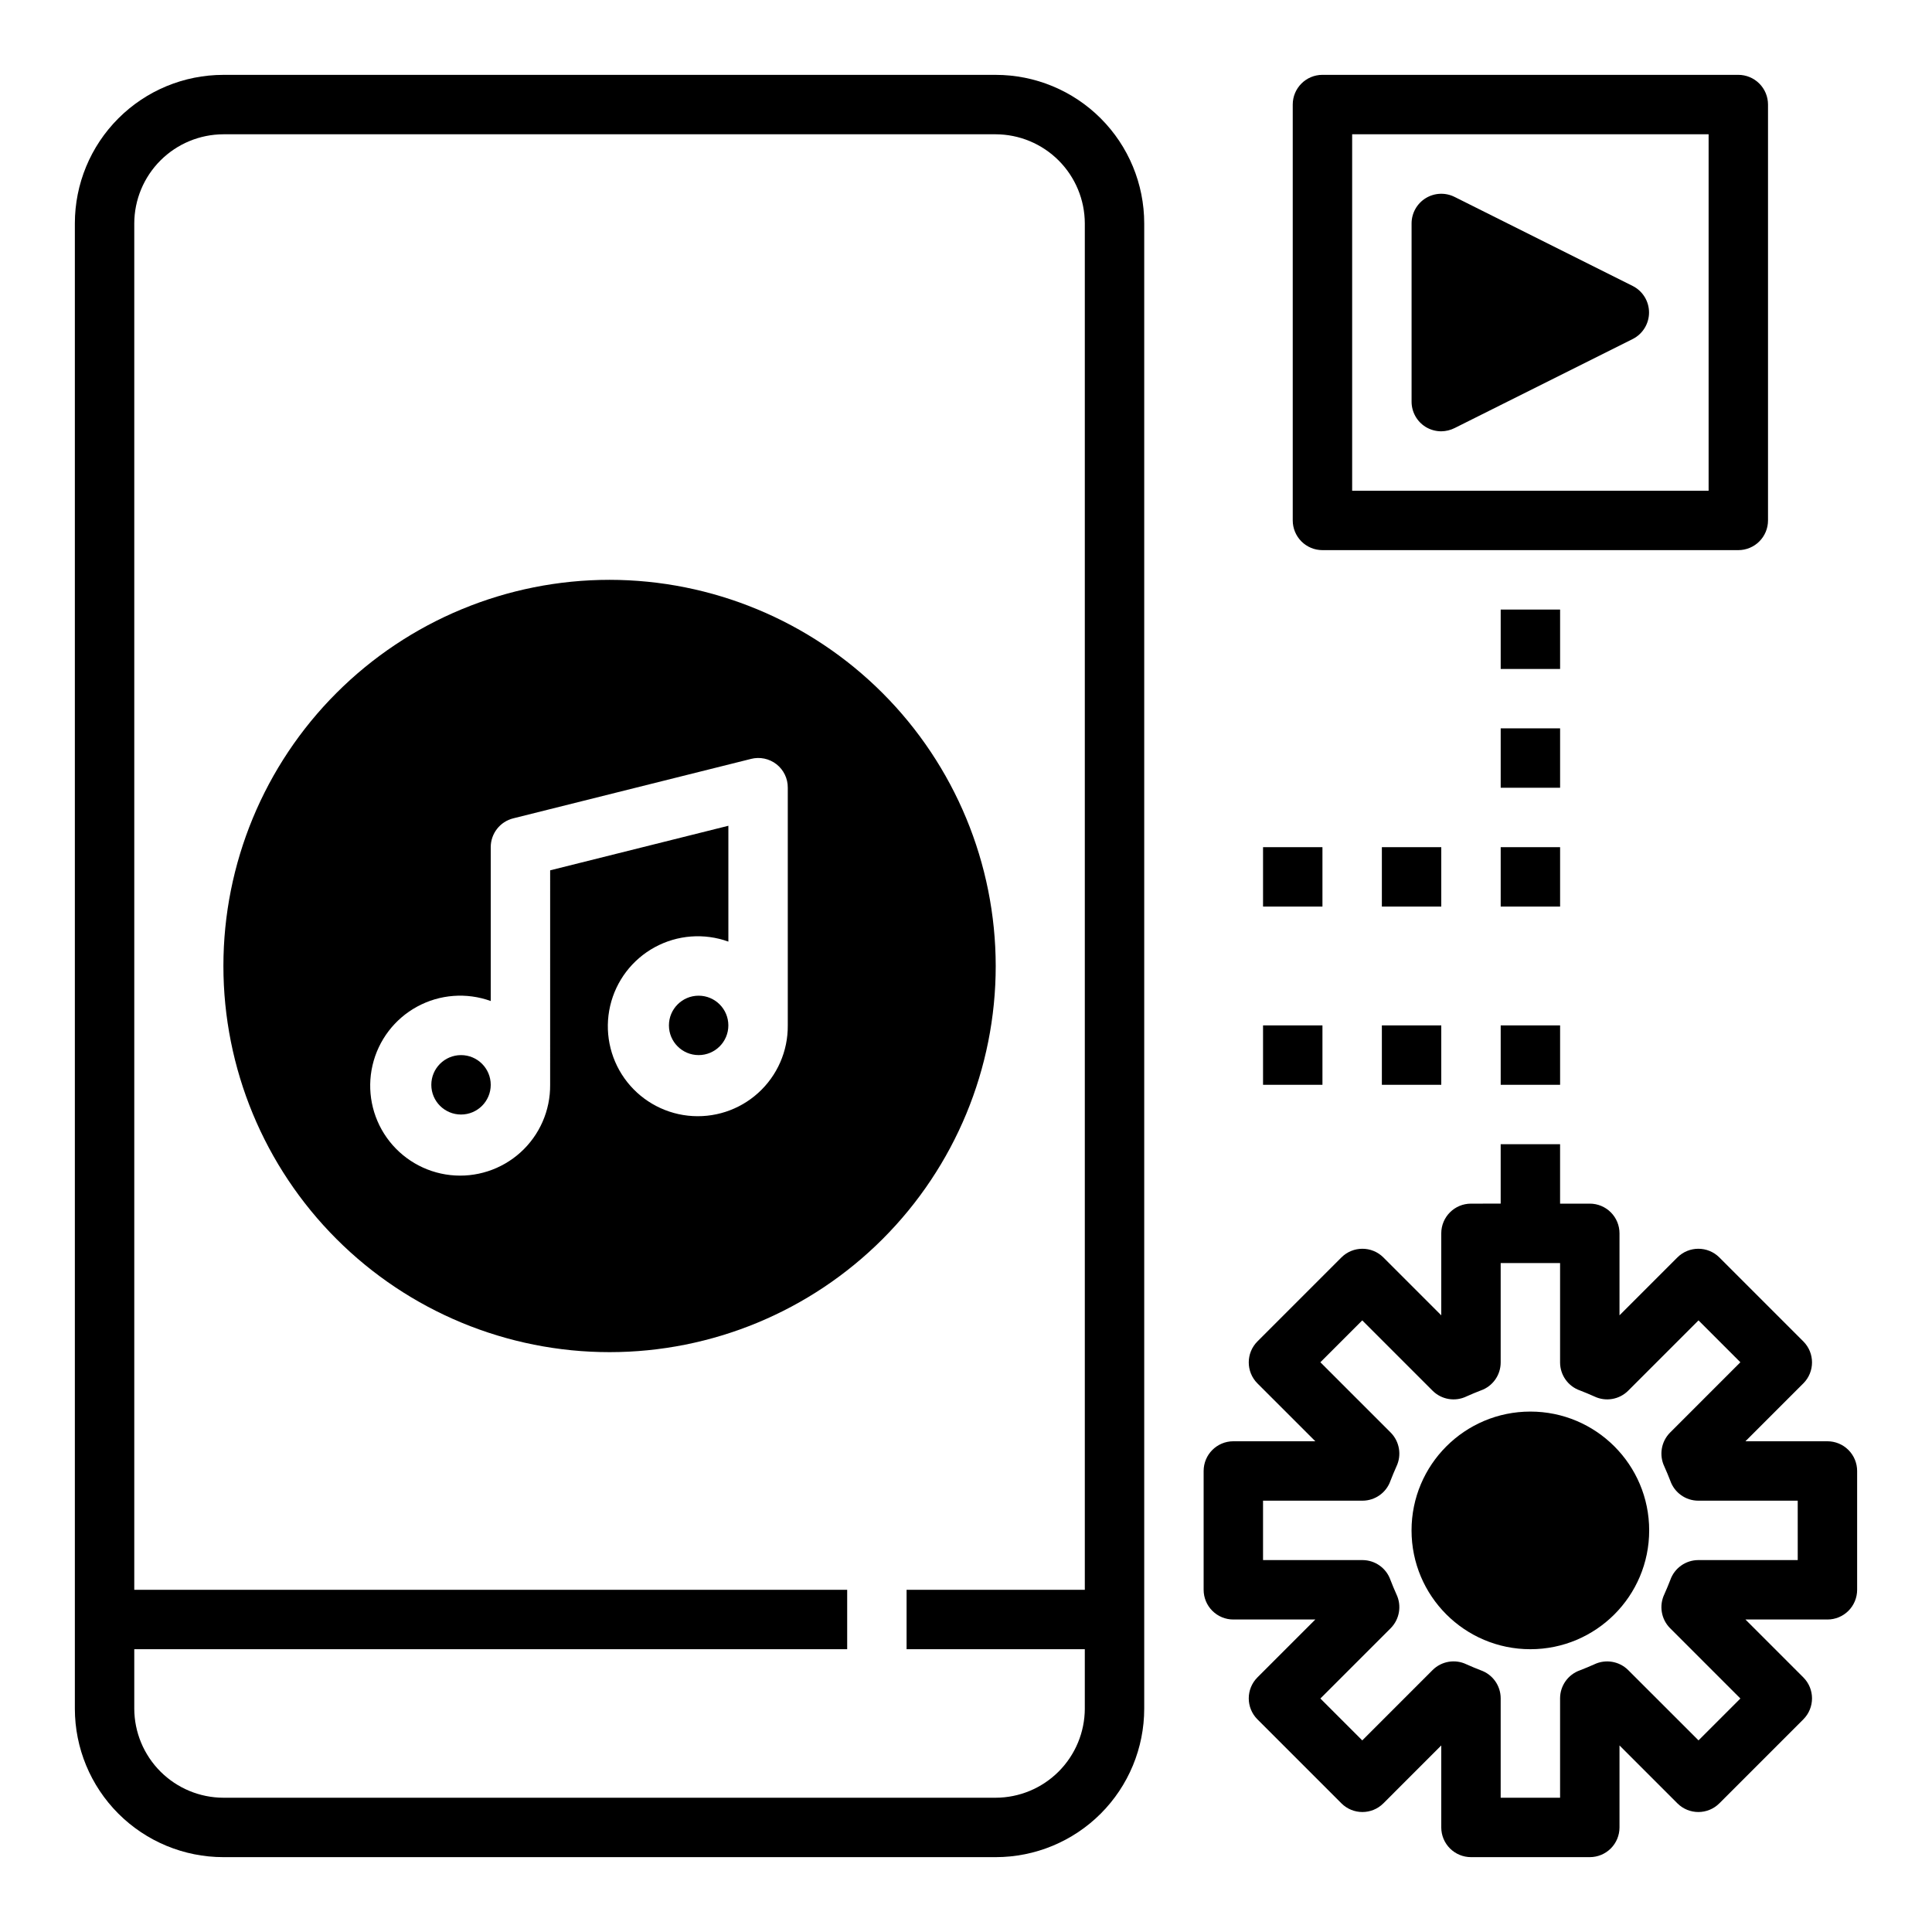 <?xml version="1.0" encoding="UTF-8"?>
<!-- Uploaded to: ICON Repo, www.iconrepo.com, Generator: ICON Repo Mixer Tools -->
<svg fill="#000000" width="800px" height="800px" version="1.1" viewBox="144 144 512 512" xmlns="http://www.w3.org/2000/svg">
 <g>
  <path d="m541.7 305.54h15.742v15.742h-15.742z"/>
  <path d="m541.7 337.02h15.742v15.742h-15.742z"/>
  <path d="m541.7 368.51h15.742v15.742h-15.742z"/>
  <path d="m510.21 368.51h15.742v15.742h-15.742z"/>
  <path d="m478.72 368.51h15.742v15.742h-15.742z"/>
  <path d="m541.7 415.74h15.742v15.742h-15.742z"/>
  <path d="m510.21 415.74h15.742v15.742h-15.742z"/>
  <path d="m478.72 415.74h15.742v15.742h-15.742z"/>
  <path d="m628.29 525.95h-21.73l15.352-15.352v0.004c3.055-3.07 3.055-8.031 0-11.102l-22.277-22.277c-3.07-3.051-8.027-3.051-11.098 0l-15.352 15.352v-21.727c0-2.09-0.828-4.09-2.305-5.566-1.477-1.477-3.481-2.305-5.566-2.305h-7.875v-15.746h-15.742v15.742l-7.871 0.004c-4.348 0-7.875 3.523-7.875 7.871v21.727l-15.352-15.352h0.004c-3.07-3.051-8.031-3.051-11.102 0l-22.277 22.277c-3.051 3.07-3.051 8.031 0 11.102l15.352 15.348h-21.727c-4.348 0-7.871 3.527-7.871 7.875v31.488c0 2.086 0.828 4.09 2.305 5.566 1.477 1.477 3.477 2.305 5.566 2.305h21.727l-15.352 15.352c-3.051 3.07-3.051 8.027 0 11.098l22.277 22.277c3.07 3.055 8.031 3.055 11.102 0l15.348-15.352v21.73c0 2.086 0.832 4.09 2.309 5.566 1.477 1.473 3.477 2.305 5.566 2.305h31.488c2.086 0 4.09-0.832 5.566-2.305 1.477-1.477 2.305-3.481 2.305-5.566v-21.73l15.352 15.352c3.07 3.055 8.027 3.055 11.098 0l22.277-22.277c3.055-3.07 3.055-8.027 0-11.098l-15.352-15.352h21.73c2.086 0 4.09-0.828 5.566-2.305 1.473-1.477 2.305-3.481 2.305-5.566v-31.488c0-2.09-0.832-4.09-2.305-5.566-1.477-1.477-3.481-2.309-5.566-2.309zm-7.871 31.488h-26.375c-3.332 0.016-6.297 2.129-7.398 5.277-0.473 1.258-1.023 2.519-1.574 3.777-1.441 3.008-0.844 6.598 1.496 8.973l18.656 18.656-11.098 11.098-18.66-18.652c-2.375-2.34-5.965-2.938-8.973-1.496-1.258 0.551-2.519 1.102-3.777 1.574-3.148 1.102-5.262 4.066-5.277 7.398v26.371h-15.742v-26.371c-0.012-3.332-2.125-6.297-5.273-7.398-1.258-0.473-2.519-1.023-3.777-1.574h-0.004c-3.004-1.457-6.602-0.855-8.973 1.496l-18.656 18.656-11.098-11.098 18.656-18.656v-0.004c2.336-2.375 2.934-5.965 1.492-8.973-0.551-1.258-1.102-2.519-1.574-3.777-1.098-3.148-4.062-5.262-7.398-5.277h-26.371v-15.742h26.371c3.336-0.012 6.301-2.125 7.398-5.273 0.473-1.258 1.023-2.519 1.574-3.777v-0.004c1.441-3.008 0.844-6.594-1.492-8.973l-18.656-18.656 11.098-11.098 18.656 18.656c2.371 2.352 5.969 2.949 8.973 1.492 1.258-0.551 2.519-1.102 3.777-1.574h0.004c3.148-1.098 5.262-4.062 5.273-7.398v-26.371h15.742v26.371c0.016 3.336 2.129 6.301 5.277 7.398 1.258 0.473 2.519 1.023 3.777 1.574 3.004 1.457 6.602 0.859 8.973-1.492l18.656-18.656 11.098 11.098-18.652 18.656c-2.34 2.379-2.938 5.965-1.496 8.973 0.551 1.258 1.102 2.519 1.574 3.777v0.004c1.102 3.148 4.066 5.262 7.398 5.273h26.371z"/>
  <path d="m581.05 549.57c0 17.391-14.098 31.488-31.488 31.488s-31.488-14.098-31.488-31.488 14.098-31.488 31.488-31.488 31.488 14.098 31.488 31.488"/>
  <path d="m494.46 289.79h110.21c2.086 0 4.09-0.828 5.566-2.305 1.477-1.477 2.305-3.477 2.305-5.566v-110.21c0-2.09-0.828-4.09-2.305-5.566-1.477-1.477-3.481-2.309-5.566-2.309h-110.21c-4.348 0-7.871 3.527-7.871 7.875v110.21c0 2.09 0.832 4.09 2.305 5.566 1.477 1.477 3.481 2.305 5.566 2.305zm7.875-110.21h94.465v94.465h-94.465z"/>
  <path d="m576.73 219.81-47.23-23.617h-0.004c-2.434-1.227-5.332-1.105-7.66 0.32-2.324 1.43-3.746 3.957-3.754 6.688v47.23c-0.004 2.719 1.395 5.25 3.699 6.691 1.258 0.77 2.699 1.18 4.172 1.18 1.234-0.016 2.445-0.312 3.543-0.863l47.23-23.617h0.004c2.629-1.348 4.281-4.051 4.281-7.008 0-2.953-1.652-5.656-4.281-7.004z"/>
  <path d="m407.87 163.84h-204.67c-10.441 0-20.453 4.148-27.832 11.531-7.383 7.379-11.531 17.391-11.531 27.832v393.6c0 10.438 4.148 20.449 11.531 27.832 7.379 7.379 17.391 11.527 27.832 11.527h204.67c10.438 0 20.449-4.148 27.832-11.527 7.379-7.383 11.527-17.395 11.527-27.832v-393.6c0-10.441-4.148-20.453-11.527-27.832-7.383-7.383-17.395-11.531-27.832-11.531zm23.617 401.47-47.234 0.004v15.742h47.23v15.742l0.004 0.004c-0.02 6.258-2.516 12.25-6.938 16.676-4.426 4.426-10.422 6.922-16.68 6.938h-204.67c-6.258-0.016-12.254-2.512-16.68-6.938-4.426-4.426-6.918-10.418-6.938-16.676v-15.746h188.93v-15.742h-188.93v-362.11c0.02-6.258 2.512-12.254 6.938-16.68s10.422-6.918 16.68-6.938h204.67c6.258 0.02 12.254 2.512 16.68 6.938 4.422 4.426 6.918 10.422 6.938 16.68z"/>
  <path d="m305.54 297.66c-27.141 0-53.172 10.781-72.363 29.973-19.191 19.191-29.973 45.219-29.973 72.363 0 27.141 10.781 53.168 29.973 72.359 19.191 19.195 45.223 29.977 72.363 29.977s53.172-10.781 72.363-29.977c19.191-19.191 29.973-45.219 29.973-72.359-0.027-27.137-10.816-53.148-30-72.336-19.188-19.188-45.203-29.977-72.336-30zm47.23 118.08v-0.004c0.066 6.816-2.789 13.332-7.844 17.906-5.051 4.574-11.82 6.766-18.598 6.023-6.773-0.742-12.906-4.348-16.852-9.906-3.941-5.562-5.316-12.543-3.777-19.184 1.539-6.637 5.848-12.301 11.836-15.559 5.984-3.258 13.082-3.797 19.492-1.48v-30.699l-47.23 11.809-0.004 56.836c0.066 6.812-2.789 13.332-7.844 17.906-5.051 4.57-11.82 6.766-18.598 6.023-6.773-0.742-12.906-4.352-16.852-9.91-3.941-5.559-5.316-12.539-3.777-19.18s5.848-12.305 11.836-15.559c5.984-3.258 13.082-3.797 19.492-1.48v-40.777c0.004-3.617 2.469-6.769 5.981-7.637l62.977-15.742v-0.004c2.352-0.605 4.852-0.086 6.766 1.41 1.914 1.496 3.019 3.801 2.996 6.227z"/>
  <path d="m274.05 431.49c0 4.348-3.523 7.871-7.871 7.871-4.348 0-7.875-3.523-7.875-7.871 0-4.348 3.527-7.875 7.875-7.875 4.348 0 7.871 3.527 7.871 7.875"/>
  <path d="m337.02 415.74c0 4.348-3.527 7.871-7.875 7.871-4.348 0-7.871-3.523-7.871-7.871 0-4.348 3.523-7.871 7.871-7.871 4.348 0 7.875 3.523 7.875 7.871"/>
 </g>
</svg>